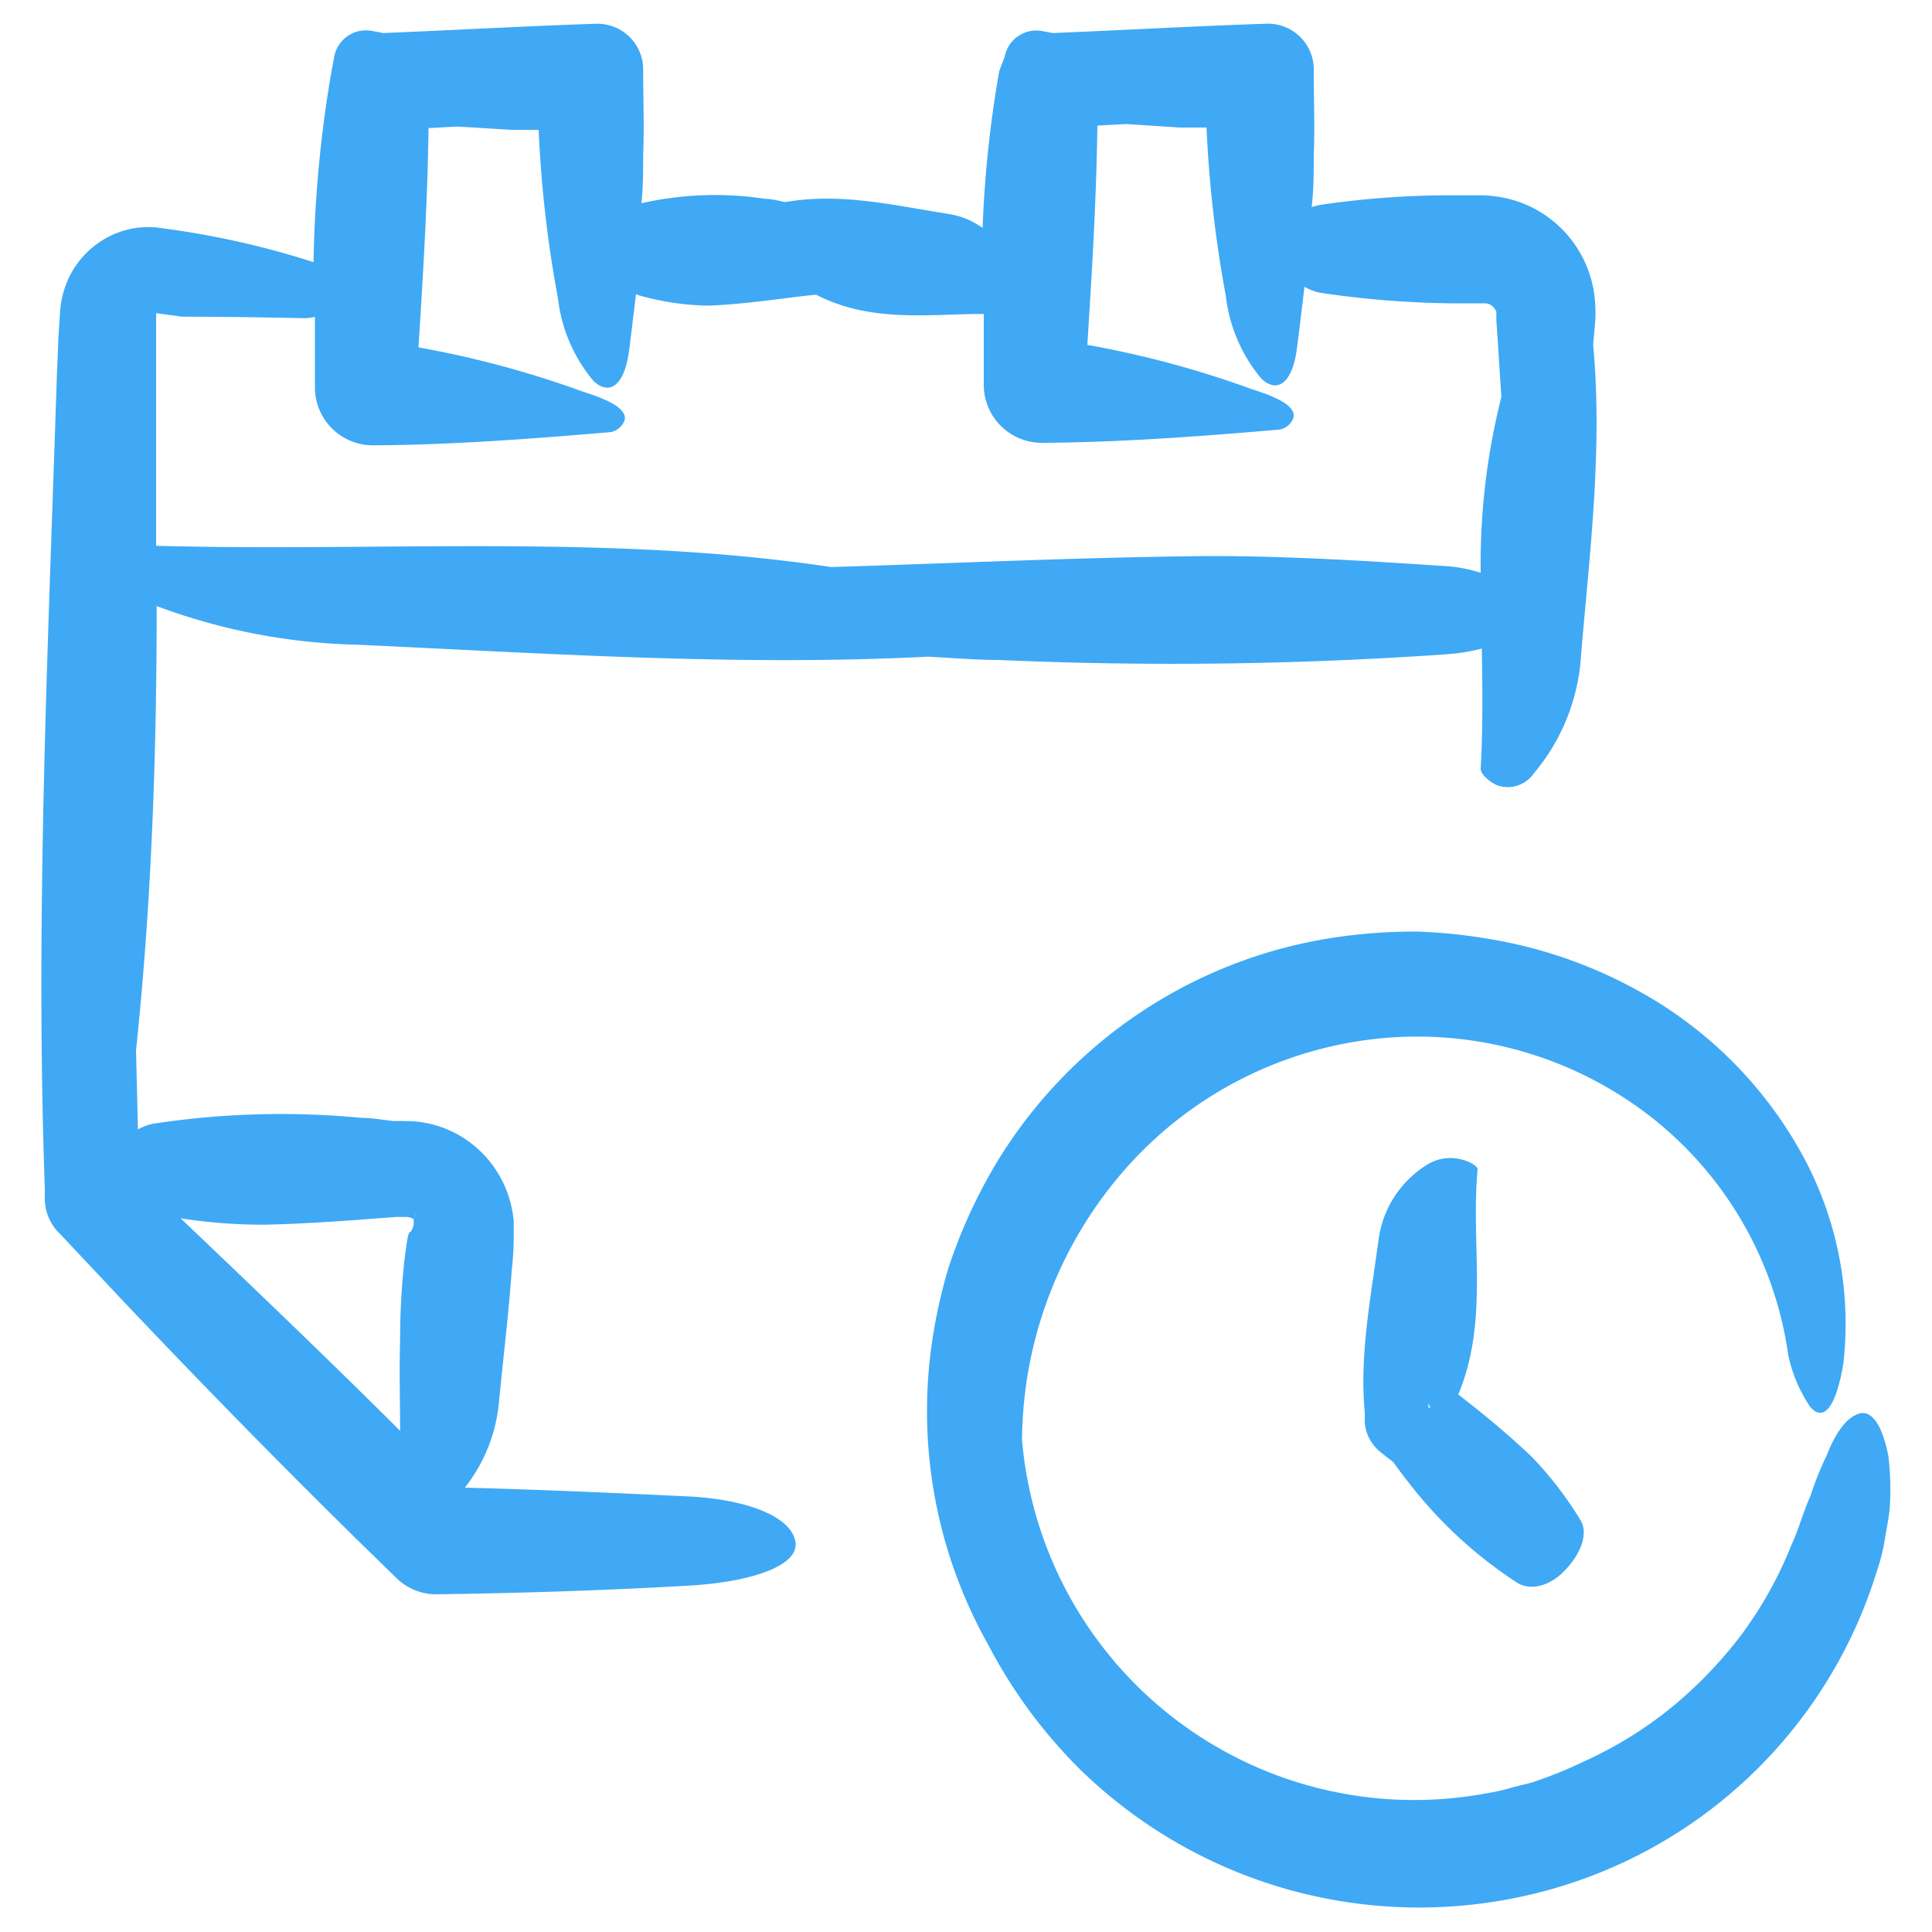 <?xml version="1.0" encoding="utf-8"?>
<svg fill="#3fa9f5" xmlns="http://www.w3.org/2000/svg" data-name="Layer 1" viewBox="0 0 100 100" x="0px" y="0px"><title>Artboard 18</title><path d="M97.74,75.36a14.21,14.21,0,0,1,.07,2.71c-.05.51-.15,1-.25,1.59a9.82,9.82,0,0,1-.42,1.68A24.63,24.63,0,0,1,79.48,98a25.12,25.12,0,0,1-23.6-6.44,26.06,26.06,0,0,1-4.72-6.41,24.66,24.66,0,0,1-2.93-15.6,27,27,0,0,1,.87-3.95,27.25,27.25,0,0,1,1.55-3.73,24.74,24.74,0,0,1,18.81-13.4,28,28,0,0,1,3.94-.25,28,28,0,0,1,3.91.42,23.92,23.92,0,0,1,7.37,2.58A21.47,21.47,0,0,1,93.41,60a18.19,18.19,0,0,1,2,10.58c-.33,2-.94,3.14-1.72,2.23a7.59,7.59,0,0,1-1.13-2.67,19,19,0,0,0-7.37-12.53,19.67,19.67,0,0,0-14.06-3.83,20.24,20.24,0,0,0-12.93,6.78A21.46,21.46,0,0,0,52.9,74.53,20.37,20.37,0,0,0,77,92.81a9.61,9.61,0,0,0,1.27-.29c.42-.12.85-.19,1.26-.34a21.6,21.6,0,0,0,2.44-1,20.79,20.79,0,0,0,4.48-2.75,22.14,22.14,0,0,0,3.68-3.81A20.49,20.49,0,0,0,92.71,80c.42-.91.64-1.8,1-2.57a16.43,16.43,0,0,1,.84-2.1c.47-1.21,1.06-2,1.71-2.17S97.45,73.84,97.74,75.36ZM76.48,60.53c-.36,3.88.6,7.81-1,11.65,1.3,1,2.6,2.08,3.8,3.22a18.74,18.74,0,0,1,2.5,3.24c.43.64.13,1.66-.73,2.59s-1.87,1.09-2.51.7a22.75,22.75,0,0,1-5.68-5.26c-.26-.32-.5-.65-.75-1q-.35-.26-.69-.54a2.18,2.18,0,0,1-.78-1.48l0-.53c-.28-3,.32-6,.72-9a5.4,5.4,0,0,1,2.45-3.8A2.28,2.28,0,0,1,75.59,60C76,60.08,76.5,60.36,76.48,60.53ZM73.93,72.86l.1,0-.09-.22ZM6.42,67.39l-3.29-3.5L3,63.76a2.54,2.54,0,0,1-.68-1.81v-.42c-.5-14.07.17-28.06.62-42l.09-2.17.07-1.08a5,5,0,0,1,.37-1.69,4.64,4.64,0,0,1,2.28-2.4,4.49,4.49,0,0,1,1.55-.42,4.61,4.61,0,0,1,.77,0l.52.07a44.13,44.13,0,0,1,7.64,1.73,63.68,63.68,0,0,1,.92-9.83l.14-.75A1.67,1.67,0,0,1,19.25,1.6h0l.59.11c3.68-.15,7.36-.36,11-.48a2.37,2.37,0,0,1,2.45,2.29h0v.15c0,1.43.06,2.88,0,4.34,0,.84,0,1.68-.09,2.51a17.29,17.29,0,0,1,6.4-.23c.35,0,.7.11,1.05.17,2.84-.5,5.65.17,8.47.62a4,4,0,0,1,1.74.72,59.65,59.65,0,0,1,.86-8.12L52,2.94A1.67,1.67,0,0,1,53.9,1.6h0l.59.11c3.68-.15,7.36-.36,11-.48A2.37,2.37,0,0,1,68,3.53h0v.15c0,1.43.06,2.88,0,4.34,0,.91,0,1.81-.11,2.7a3.57,3.57,0,0,1,.54-.13,46.46,46.46,0,0,1,6.3-.48h2a6.18,6.18,0,0,1,.79.07,6,6,0,0,1,1.53.44,5.93,5.93,0,0,1,3.5,4.89,7,7,0,0,1,0,1.33l-.09,1c.5,5.37-.17,10.71-.62,16a10.45,10.45,0,0,1-2.45,6.19,1.64,1.64,0,0,1-1.86.63c-.38-.14-.91-.59-.89-.88.12-2.07.09-4.14.06-6.21a10,10,0,0,1-1.76.29,203.39,203.39,0,0,1-23.24.3c-1.22,0-2.45-.11-3.67-.17-9.89.5-19.72-.17-29.55-.62a31.61,31.61,0,0,1-10.37-2c0,7.72-.27,15.41-1.07,23l.1,4.09a2.48,2.48,0,0,1,.82-.3,43.69,43.69,0,0,1,10.75-.3c.57,0,1.13.11,1.7.17a3.71,3.71,0,0,1,.54,0,5.25,5.25,0,0,1,.83.05,5.51,5.51,0,0,1,1.6.48,5.64,5.64,0,0,1,2.44,2.24,5.55,5.55,0,0,1,.63,1.56,6,6,0,0,1,.14.83l0,.42V64q0,.85-.1,1.71c-.16,2.28-.44,4.55-.66,6.82A8.36,8.36,0,0,1,24.06,77c3.83.1,7.66.27,11.48.45,3.21.15,5.42,1.08,5.63,2.35s-2.37,2.09-5.49,2.27c-4.34.25-8.7.39-13.06.45a2.94,2.94,0,0,1-2.09-.83l-.07-.07C15.69,77,11,72.22,6.42,67.39ZM8.08,16.21v.37q0,5.83,0,11.67c11.65.32,23.42-.63,34.94,1.1,6.53-.2,13.06-.51,19.59-.57,4.06,0,8.14.25,12.19.52a7.34,7.34,0,0,1,1.84.35,35.2,35.2,0,0,1,1.07-9.1l-.17-2.66-.09-1.33,0-.33c0-.06,0-.07,0-.1a1,1,0,0,0-.08-.14.65.65,0,0,0-.46-.29h-.44l-1.33,0a49,49,0,0,1-6.62-.52,2.47,2.47,0,0,1-1-.34c-.13,1.08-.26,2.16-.39,3.19-.23,1.78-1,2.36-1.84,1.57a8.09,8.09,0,0,1-1.84-4.28,62.45,62.45,0,0,1-1-8.72l-1.41,0L58.3,6.42l-1.5.08c-.05,3.79-.28,7.57-.52,11.35a51.27,51.27,0,0,1,8.48,2.28c1.09.35,2.1.75,2.2,1.31.05.28-.3.75-.78.8-4,.34-8.19.66-12.26.68a3,3,0,0,1-3-3v0c0-1.22,0-2.45,0-3.67-2.9,0-5.82.47-8.69-1-1.87.2-3.74.51-5.62.57a14,14,0,0,1-3.49-.52.85.85,0,0,1-.2-.08c-.12,1-.24,2-.36,2.93-.23,1.78-1,2.36-1.84,1.57a8.09,8.09,0,0,1-1.84-4.28,62.45,62.45,0,0,1-1-8.72l-1.41,0-2.79-.17-1.5.08c-.05,3.79-.28,7.57-.52,11.35a51.27,51.27,0,0,1,8.48,2.28c1.09.35,2.1.75,2.2,1.31.05.28-.3.75-.78.8-4,.34-8.19.66-12.26.68a3,3,0,0,1-3-3v0c0-1.22,0-2.43,0-3.65a2.4,2.4,0,0,1-.55.07q-3.16-.07-6.33-.08Zm5.57,47.18a28,28,0,0,1-4.3-.33c3.81,3.63,7.61,7.26,11.36,11,0-1.56-.05-3.13,0-4.69a37.33,37.33,0,0,1,.22-4.11c.08-.63.19-1.61.31-1.48a.86.86,0,0,0,.16-.69,1.34,1.34,0,0,0,.14-.32,3.2,3.2,0,0,1-.14.32.9.9,0,0,0-.36-.1h-.18l-.09,0-.27,0-2.27.17C16.68,63.27,15.16,63.36,13.65,63.39Z"></path></svg>